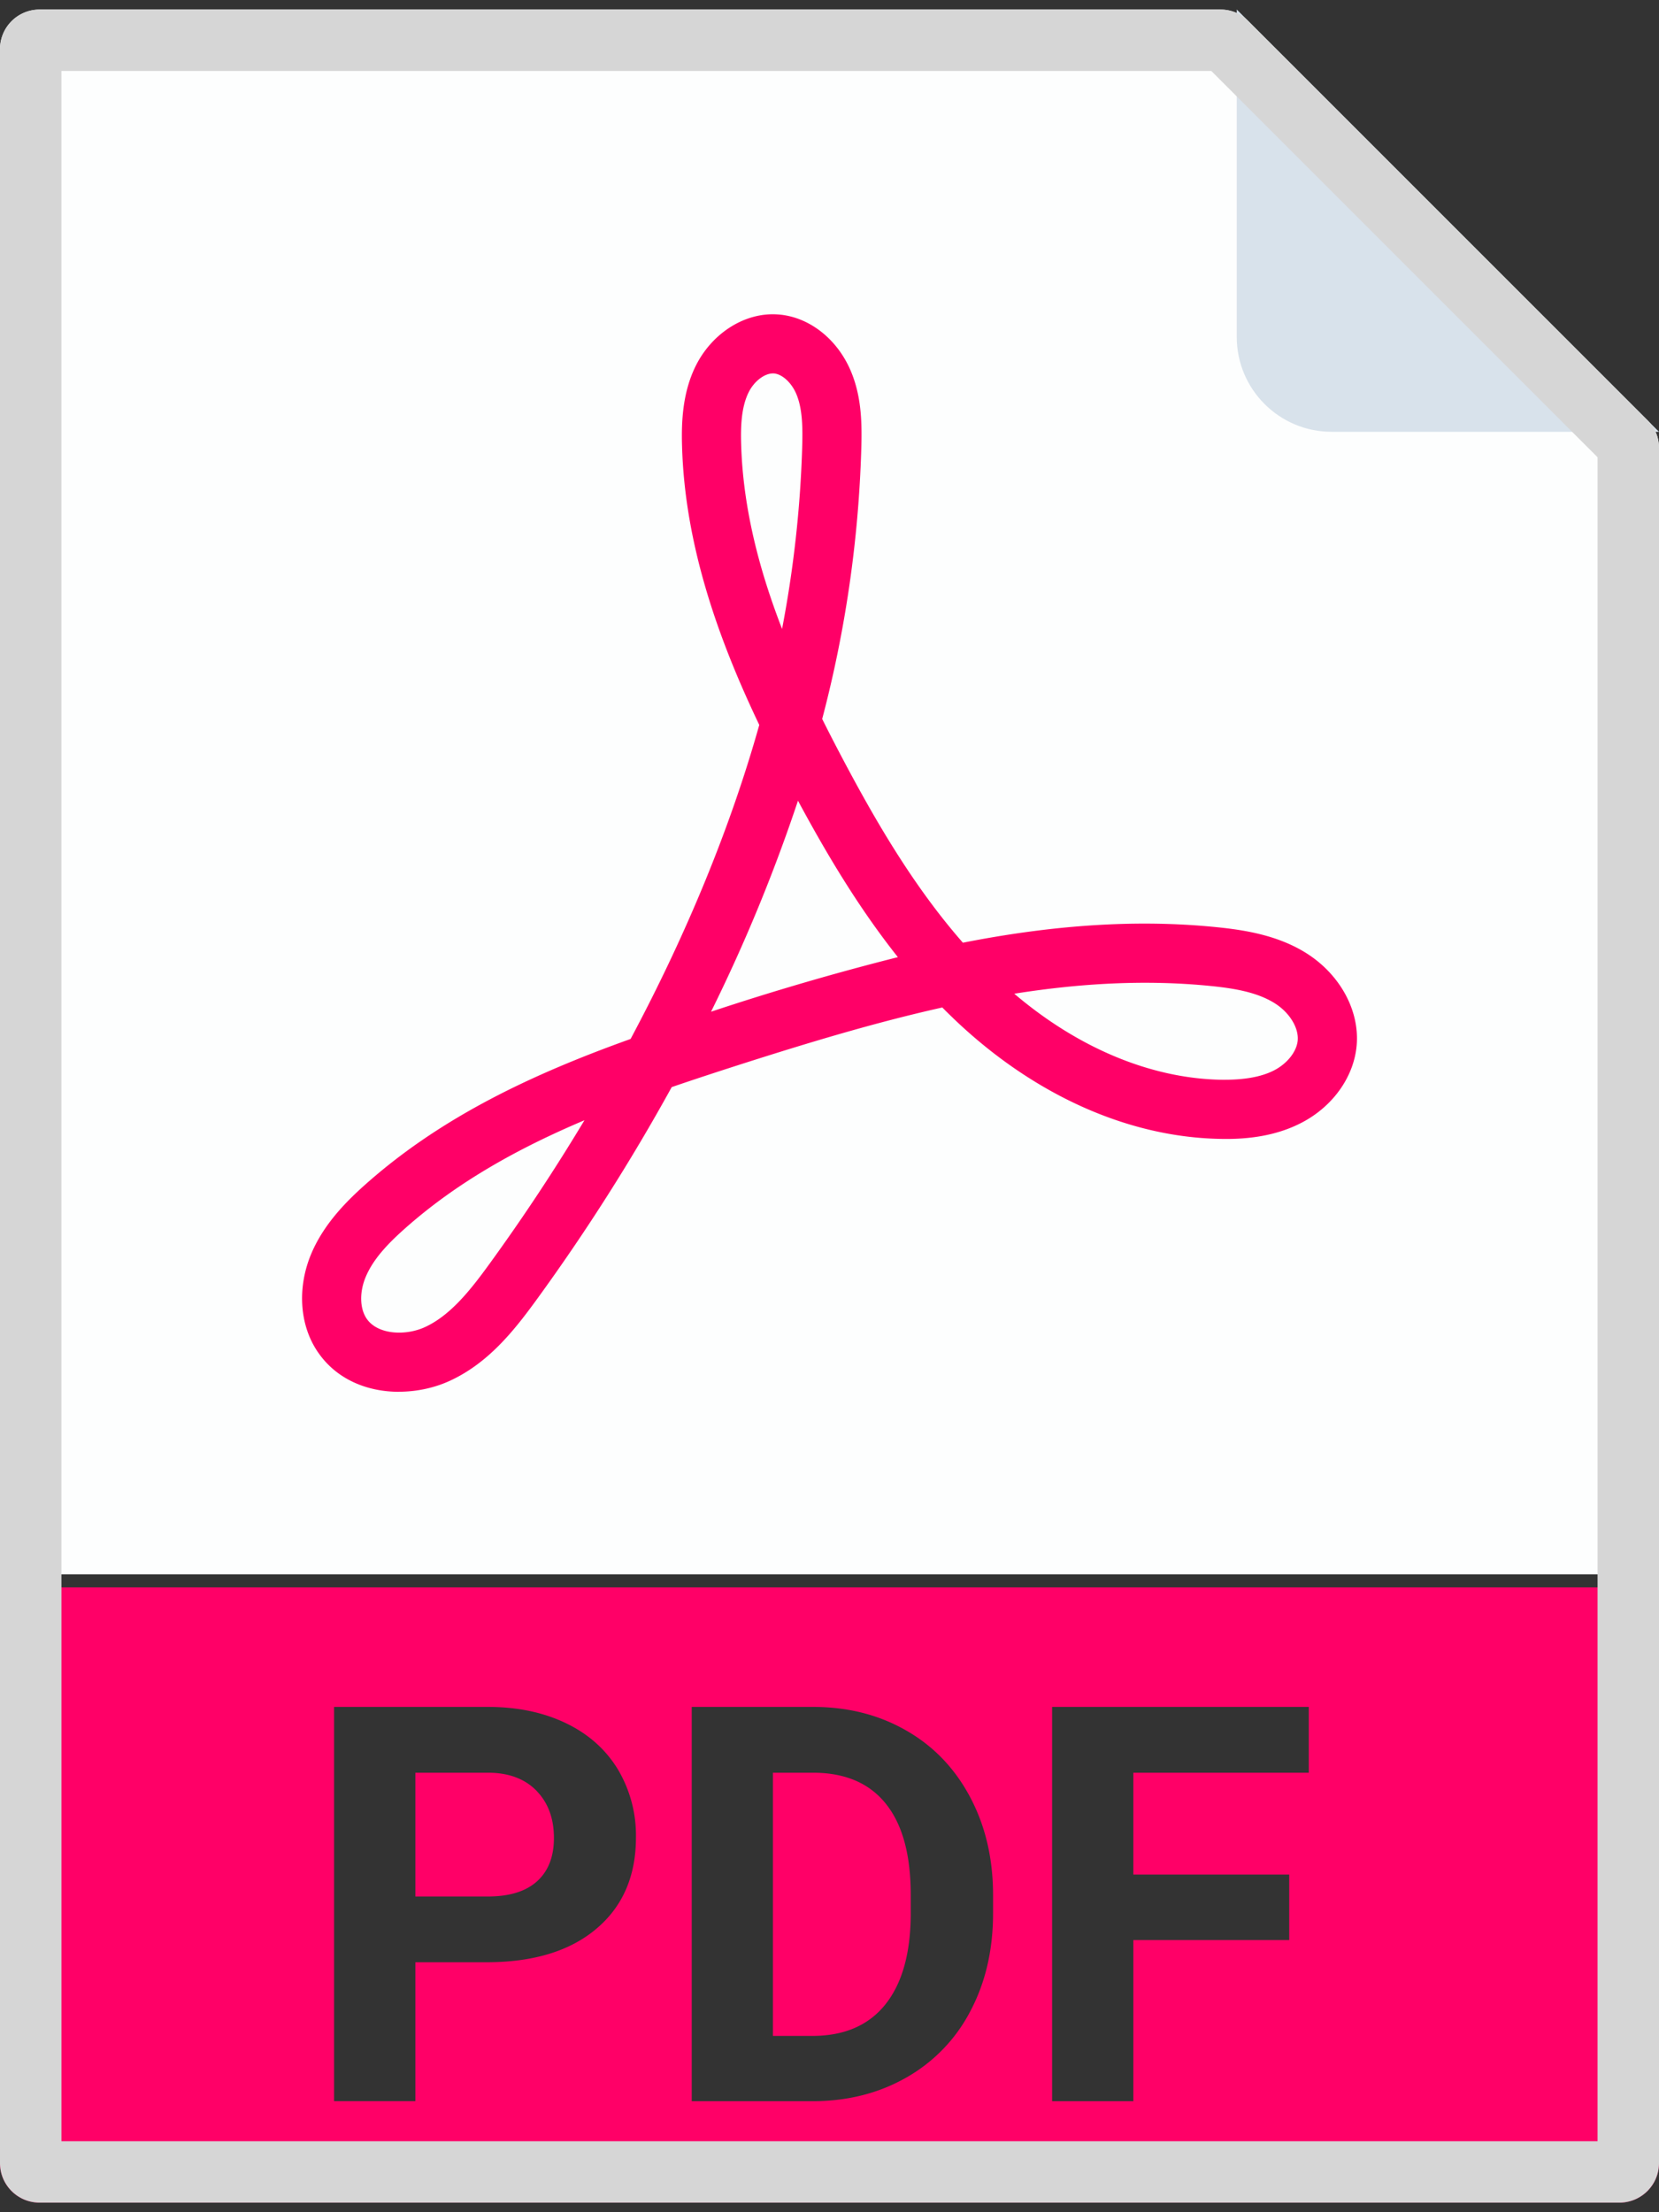 <svg viewBox="0 0 27 36" width="27" height="36" xmlns="http://www.w3.org/2000/svg"><rect x="0" y="0" width="27" height="36" fill="#333333" stroke="none"/><path fill="#fdfefe" d="M26.816 6.843L20.312.34a.628.628 0 00-.444-.184H.644A.644.644 0 000 .8v24.82h27V7.287a.627.627 0 00-.184-.444z"/><path fill="#d8e2eb" d="M20.128.155v5.328c0 .853.692 1.544 1.545 1.544H27L20.128.155z"/><path fill="#ff0067" d="M0 25.833V35.2c0 .356.288.644.644.644h25.712A.644.644 0 0027 35.2v-9.368H0zm9.705 5.555c-.43.363-1.026.544-1.787.544H6.76v2.26H5.437v-6.415H7.94c.482 0 .905.089 1.271.265.366.176.647.427.844.75a2.1 2.1 0 01.295 1.109c0 .629-.215 1.125-.645 1.487zm6.457-.253c0 .596-.123 1.126-.368 1.59a2.635 2.635 0 01-1.038 1.08c-.446.256-.95.385-1.511.388h-1.987v-6.416h1.974c.564 0 1.068.127 1.513.382.445.253.793.615 1.042 1.083.25.469.375 1.001.375 1.598v.295zm5.138-2.287h-2.855v1.657h2.537v1.066h-2.537v2.622h-1.322v-6.416H21.3v1.071zm-14.808-6.2c.295 0 .588-.065.838-.182.623-.29 1.039-.815 1.411-1.327a32.712 32.712 0 002.191-3.448c.381-.131.768-.257 1.157-.382 1.059-.338 2.146-.668 3.247-.914.063.064.127.126.191.188 1.283 1.226 2.815 1.918 4.314 1.95.536.015.973-.073 1.333-.258.512-.262.859-.745.905-1.259.052-.575-.276-1.17-.835-1.515-.456-.281-.982-.366-1.435-.412-1.395-.142-2.78-.015-4.138.252-.817-.932-1.44-2.017-1.954-2.988-.112-.212-.225-.43-.336-.653a19.53 19.53 0 00.636-4.383c.012-.404.01-.834-.159-1.252-.218-.542-.689-.914-1.2-.948-.531-.038-1.066.3-1.333.833-.22.44-.236.928-.225 1.304.045 1.637.606 3.179 1.257 4.543-.468 1.666-1.18 3.398-2.094 5.11-1.583.568-3.073 1.26-4.322 2.373-.297.265-.664.63-.87 1.11-.24.56-.199 1.183.11 1.624.311.447.814.635 1.311.635zm13.22-6.602c.361.037.736.096 1.026.275.244.15.4.4.382.61-.016.182-.171.378-.386.488-.215.11-.501.158-.873.152-1.14-.025-2.318-.519-3.354-1.4 1.066-.169 2.139-.233 3.204-.125zm-7.65-8.819c-.008-.28 0-.6.124-.847.088-.175.254-.303.393-.303h.014c.139.01.295.155.372.347.099.246.099.55.09.865-.03.983-.14 1.972-.327 2.946-.37-.954-.637-1.968-.666-3.008zm.925 5.803c.445.827.97 1.72 1.626 2.546a42.852 42.852 0 00-3.041.888 26.886 26.886 0 001.415-3.434zm-7.031 7.74c.13-.304.39-.56.626-.771.853-.76 1.852-1.313 2.93-1.769a32.045 32.045 0 01-1.55 2.343c-.298.41-.624.827-1.039 1.02-.314.148-.772.13-.953-.13-.117-.168-.123-.44-.014-.693zm8.461 8.583c.27.336.405.83.405 1.482v.34c-.006.628-.145 1.112-.418 1.45-.273.337-.668.506-1.185.506h-.64v-4.283h.653c.52 0 .915.168 1.185.505zm-5.68-.205c.186.194.278.448.278.762 0 .305-.092.54-.275.705s-.45.247-.8.247H6.76v-2.014h1.21c.327.006.582.106.768.3z"/><path fill="#d6d6d6" d="M19.714 1.155L26 7.441v27.404H1V1.155h18.714m.154-1H.644A.644.644 0 000 .8v34.4c0 .356.288.644.644.644h25.712A.644.644 0 0027 35.2V7.287a.627.627 0 00-.184-.444L20.312.34a.627.627 0 00-.444-.184z"/></svg>